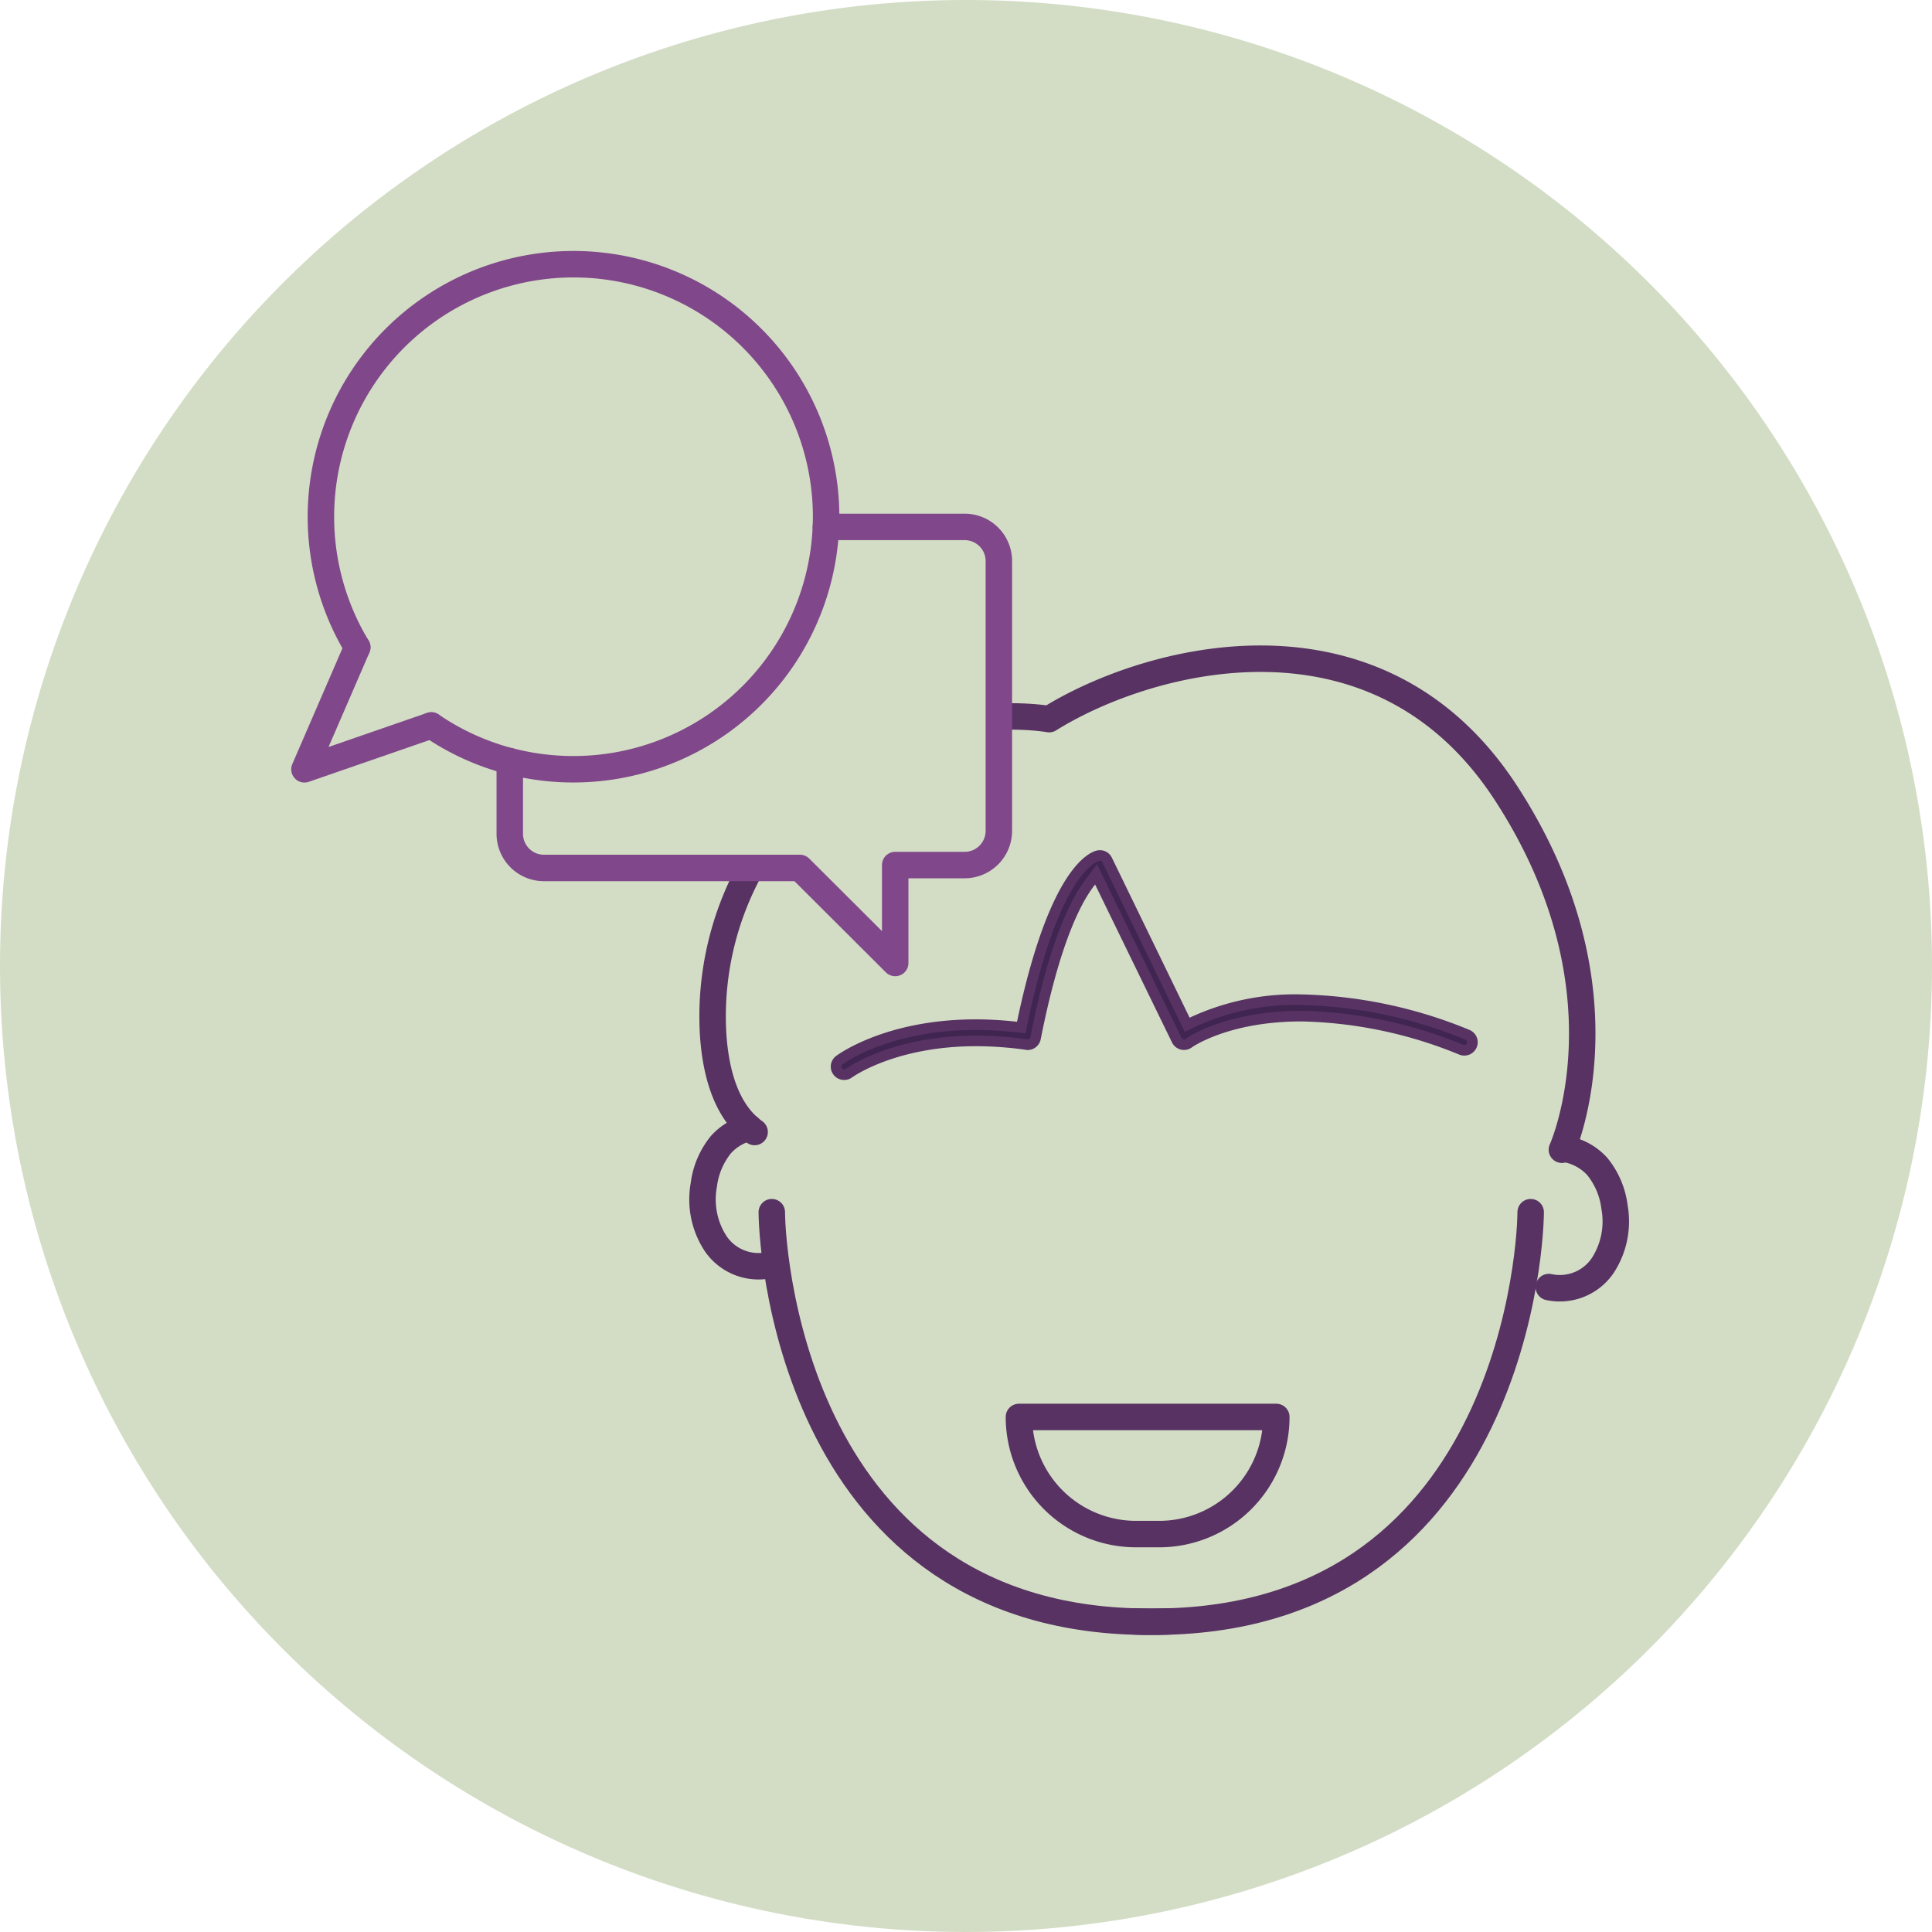 <svg xmlns="http://www.w3.org/2000/svg" xmlns:xlink="http://www.w3.org/1999/xlink" width="146" height="146" viewBox="0 0 146 146">
  <defs>
    <clipPath id="clip-path">
      <rect id="Rectangle_173" data-name="Rectangle 173" width="110.471" height="115.554" transform="translate(-5 -7)" fill="none"/>
    </clipPath>
  </defs>
  <g id="Groupe_501" data-name="Groupe 501" transform="translate(-1238 -4010.408)">
    <path id="Tracé_279" data-name="Tracé 279" d="M73,0A73,73,0,1,1,0,73,73,73,0,0,1,73,0Z" transform="translate(1238 4010.408)" fill="#d3ddc5"/>
    <g id="Groupe_500" data-name="Groupe 500" transform="translate(1260.636 4032.408)" clip-path="url(#clip-path)">
      <path id="Tracé_280" data-name="Tracé 280" d="M69.03,107.064c27.7.994,29.906-27.1,29.932-30.924" transform="translate(-5.926 -6.536)" fill="none" stroke="#573263" stroke-linecap="round" stroke-linejoin="round" stroke-width="2"/>
      <path id="Tracé_281" data-name="Tracé 281" d="M39.039,76.14c.026,3.825,2.236,31.919,29.932,30.924" transform="translate(-3.351 -6.536)" fill="none" stroke="#573263" stroke-linecap="round" stroke-linejoin="round" stroke-width="2"/>
      <path id="Tracé_282" data-name="Tracé 282" d="M98.327,67.492s5.464-12.047-4.222-26.947S67.155,30.232,59.579,34.952c0,0-13.753-2.476-21.644,9.748a23.246,23.246,0,0,0-3.753,14.008c.179,2.86.946,5.888,3.138,7.444" transform="translate(-2.931 -2.608)" fill="none" stroke="#573263" stroke-linecap="round" stroke-linejoin="round" stroke-width="2"/>
      <path id="Tracé_283" data-name="Tracé 283" d="M36.845,69.159a4.248,4.248,0,0,0-2.135,1.267,6.013,6.013,0,0,0-1.3,3.053,6.1,6.1,0,0,0,.9,4.447,3.923,3.923,0,0,0,4.063,1.612" transform="translate(-2.859 -5.937)" fill="none" stroke="#573263" stroke-linecap="round" stroke-linejoin="round" stroke-width="2"/>
      <path id="Tracé_284" data-name="Tracé 284" d="M104.8,70.976a4.248,4.248,0,0,1,2.135,1.267,6.006,6.006,0,0,1,1.3,3.054,6.109,6.109,0,0,1-.9,4.449,3.923,3.923,0,0,1-4.063,1.61" transform="translate(-8.866 -6.093)" fill="none" stroke="#573263" stroke-linecap="round" stroke-linejoin="round" stroke-width="2"/>
      <path id="Tracé_285" data-name="Tracé 285" d="M44.964,63.217a.607.607,0,0,1-.367-1.094c.148-.111,3.669-2.685,10.308-2.685a27.683,27.683,0,0,1,2.952.165l.488.054.1-.48c2.334-11.044,5.139-12.349,5.677-12.5a.609.609,0,0,1,.166-.023.6.6,0,0,1,.548.342l6.051,12.455.488-.24a18.4,18.4,0,0,1,8.1-1.66A34.836,34.836,0,0,1,92.054,60.2a.609.609,0,0,1,.345.79v0a.617.617,0,0,1-.794.344A33.423,33.423,0,0,0,79.53,58.793c-5.682,0-8.5,2.017-8.528,2.039a.61.61,0,0,1-.358.118.554.554,0,0,1-.144-.018.609.609,0,0,1-.4-.321l-6.1-12.529-.534.71c-1.078,1.441-2.653,4.634-4.041,11.668a.611.611,0,0,1-.587.495,27.835,27.835,0,0,0-3.891-.29c-6.3,0-9.605,2.423-9.638,2.447a.589.589,0,0,1-.341.105" transform="translate(-3.807 -4.005)" fill="#402551"/>
      <path id="Tracé_286" data-name="Tracé 286" d="M44.964,63.217a.607.607,0,0,1-.367-1.094c.148-.111,3.669-2.685,10.308-2.685a27.683,27.683,0,0,1,2.952.165l.488.054.1-.48c2.334-11.044,5.139-12.349,5.677-12.5a.609.609,0,0,1,.166-.023.6.6,0,0,1,.548.342l6.051,12.455.488-.24a18.4,18.4,0,0,1,8.1-1.66A34.836,34.836,0,0,1,92.054,60.2a.609.609,0,0,1,.345.79v0a.617.617,0,0,1-.794.344A33.423,33.423,0,0,0,79.53,58.793c-5.682,0-8.5,2.017-8.528,2.039a.61.61,0,0,1-.358.118.554.554,0,0,1-.144-.018.609.609,0,0,1-.4-.321l-6.1-12.529-.534.71c-1.078,1.441-2.653,4.634-4.041,11.668a.611.611,0,0,1-.587.495,27.835,27.835,0,0,0-3.891-.29c-6.3,0-9.605,2.423-9.638,2.447a.589.589,0,0,1-.341.105" transform="translate(-3.807 -4.005)" fill="none" stroke="#573263" stroke-miterlimit="10" stroke-width="0.8"/>
      <path id="Tracé_287" data-name="Tracé 287" d="M70.068,101.918H68.319a8.849,8.849,0,0,1-8.849-8.85H78.918A8.85,8.85,0,0,1,70.068,101.918Z" transform="translate(-5.105 -7.989)" fill="none" stroke="#573263" stroke-linecap="round" stroke-linejoin="round" stroke-width="2"/>
      <path id="Tracé_288" data-name="Tracé 288" d="M55.433,25.8V46.193a2.587,2.587,0,0,1-2.578,2.578H47.6v7.4L40.4,48.99H21.052a2.581,2.581,0,0,1-2.578-2.578V40.918a19.1,19.1,0,0,0,23.887-17.7H52.855A2.581,2.581,0,0,1,55.433,25.8" transform="translate(-2.586 -5.399)" fill="#d3ddc5"/>
      <path id="Tracé_289" data-name="Tracé 289" d="M55.433,25.8V46.193a2.587,2.587,0,0,1-2.578,2.578H47.6v7.4L40.4,48.99H21.052a2.581,2.581,0,0,1-2.578-2.578V40.918a19.1,19.1,0,0,0,23.887-17.7H52.855A2.581,2.581,0,0,1,55.433,25.8Z" transform="translate(-2.586 -5.399)" fill="none" stroke="#80488a" stroke-linecap="round" stroke-linejoin="round" stroke-width="2"/>
      <path id="Tracé_290" data-name="Tracé 290" d="M11.984,39.63a19,19,0,0,0,5.933,2.7" transform="translate(-2.029 -6.807)" fill="none" stroke="#80488a" stroke-linecap="round" stroke-linejoin="round" stroke-width="2"/>
      <path id="Tracé_291" data-name="Tracé 291" d="M5.606,30.451a19.089,19.089,0,1,1,35.433-9.864c0,.256-.009.512-.018.768" transform="translate(-1.246 -3.534)" fill="none" stroke="#80488a" stroke-linecap="round" stroke-linejoin="round" stroke-width="2"/>
      <path id="Tracé_292" data-name="Tracé 292" d="M5.492,33.169,1.5,42.39l9.583-3.316" transform="translate(-1.129 -6.253)" fill="none" stroke="#80488a" stroke-linecap="round" stroke-linejoin="round" stroke-width="2"/>
    </g>
  </g>
</svg>
